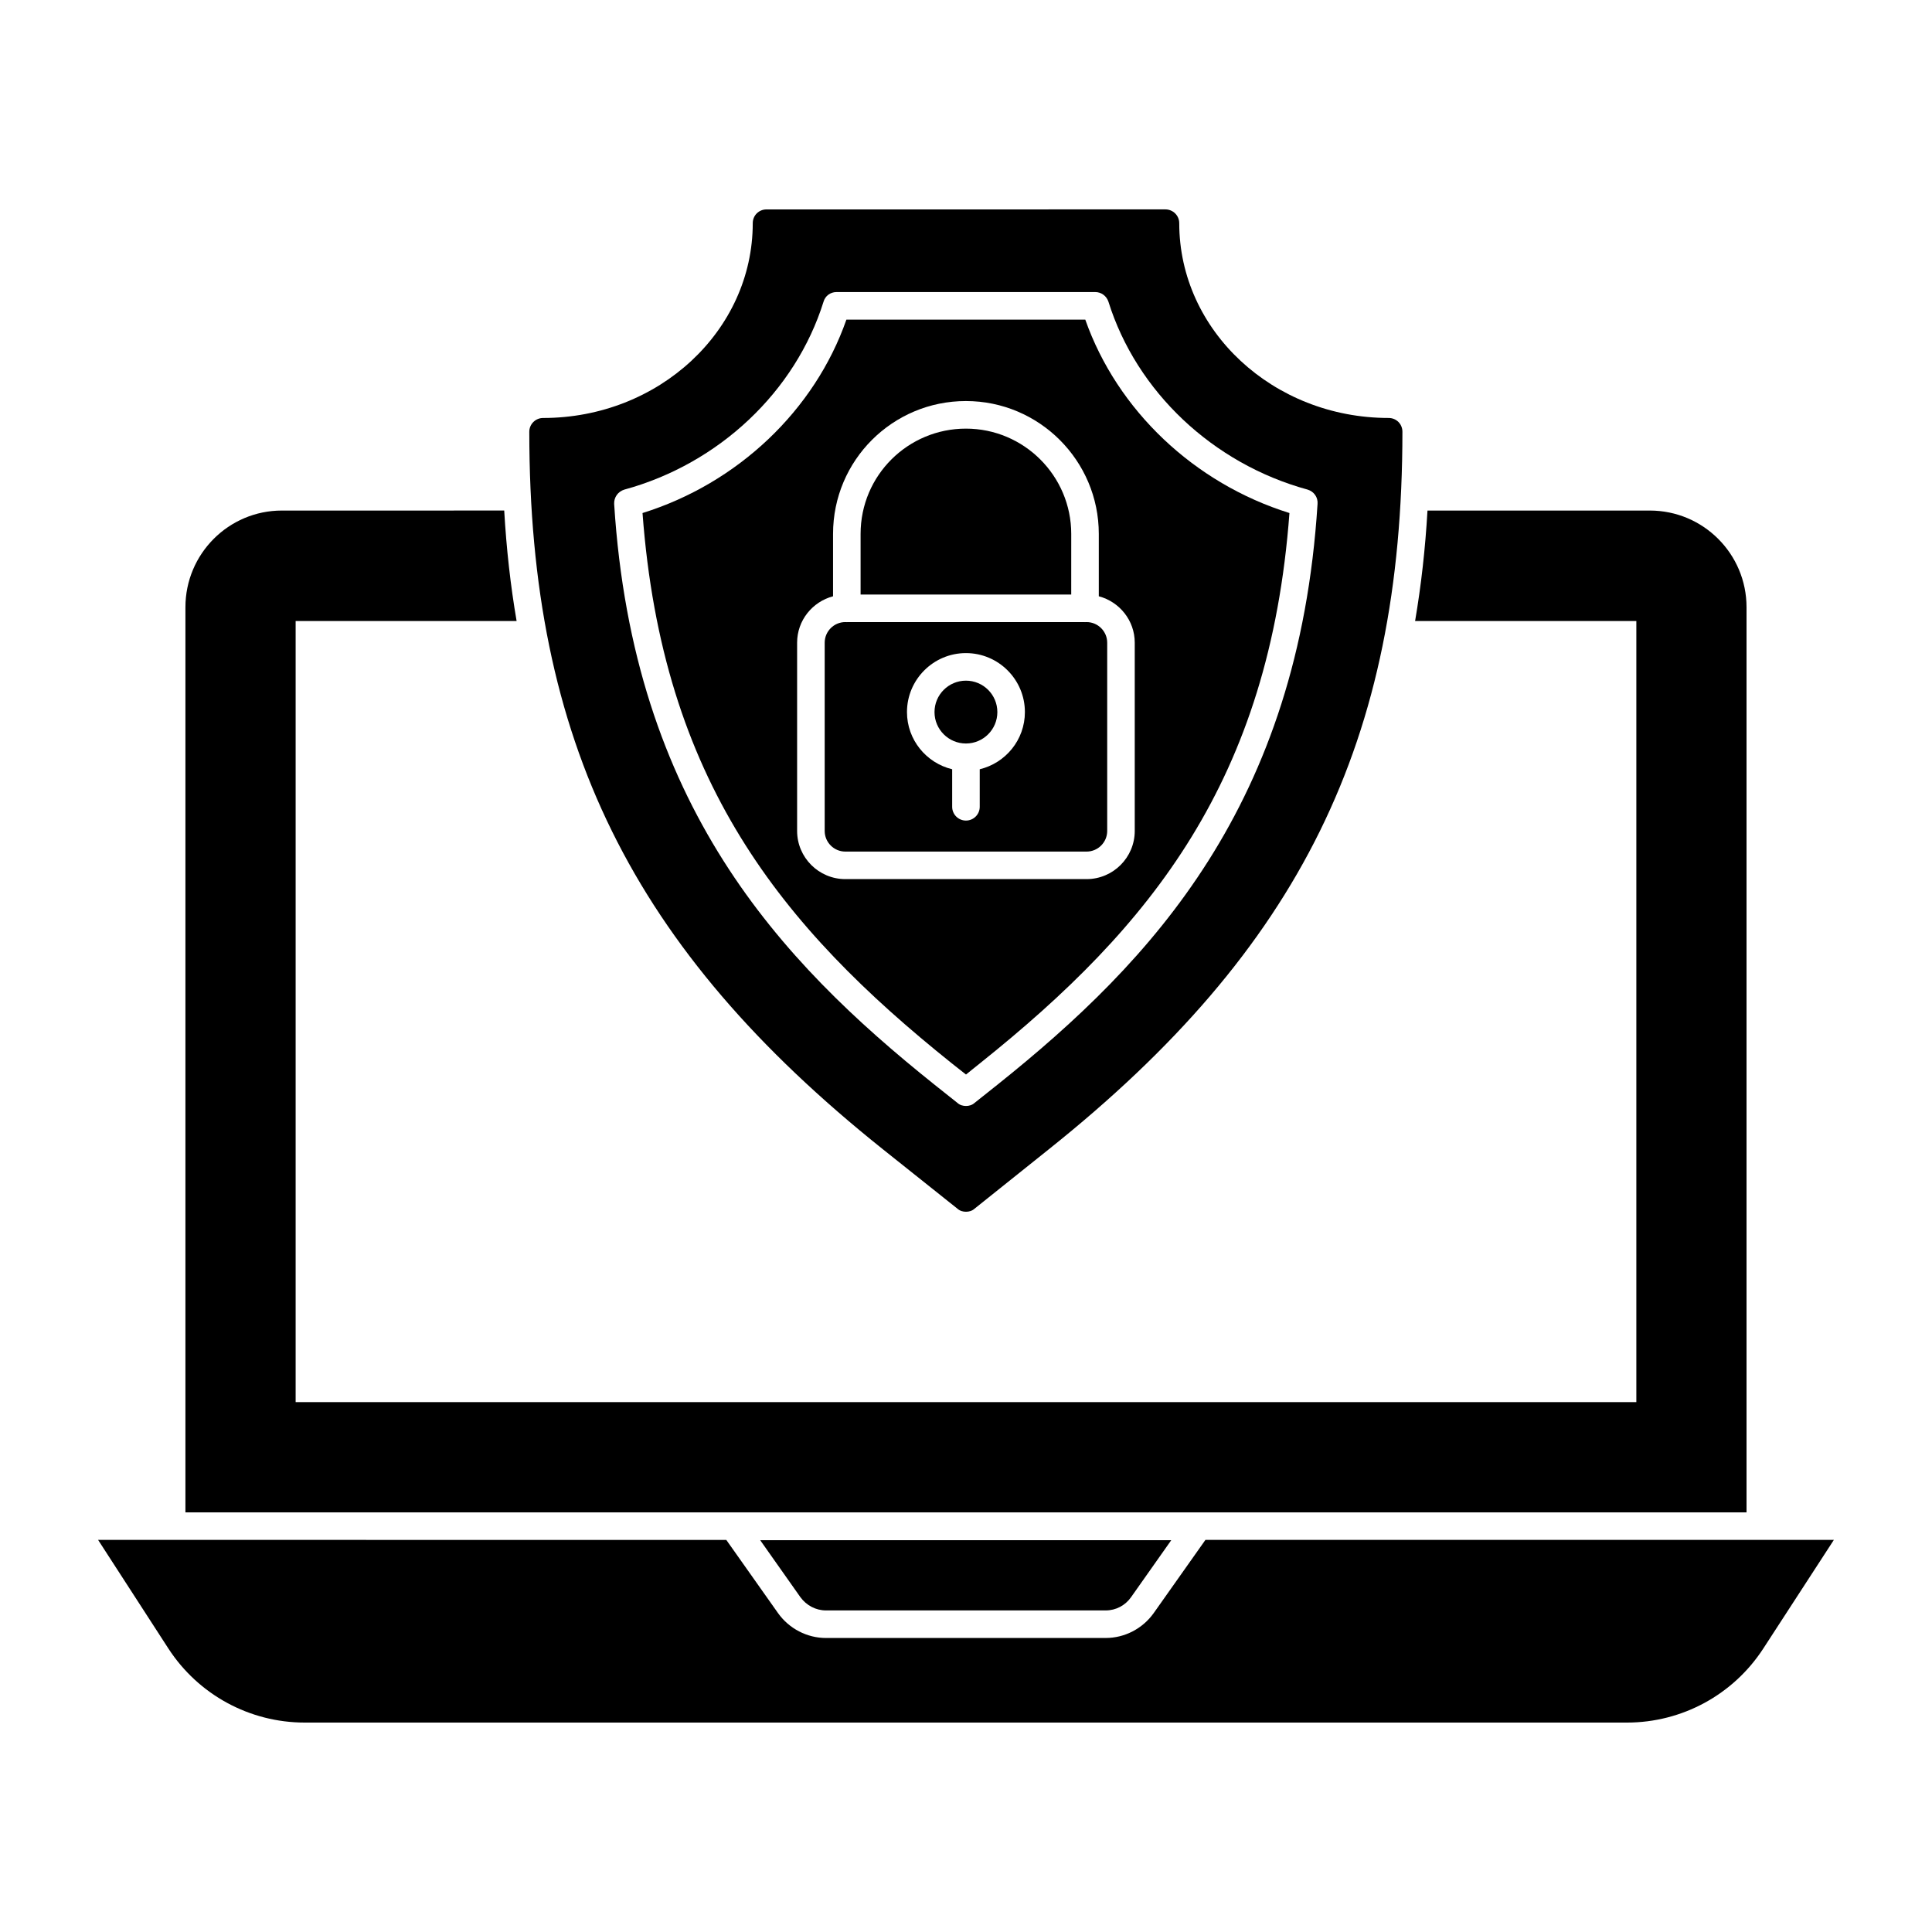 <?xml version="1.0" encoding="UTF-8"?>
<!-- Uploaded to: ICON Repo, www.svgrepo.com, Generator: ICON Repo Mixer Tools -->
<svg fill="#000000" width="800px" height="800px" version="1.1" viewBox="144 144 512 512" xmlns="http://www.w3.org/2000/svg">
 <g>
  <path d="m606.85 304.93c0-14.156-11.473-25.629-25.629-25.629h-58.922c-0.586 10.148-1.68 19.859-3.285 29.281h58.633v207l-355.3-0.004v-207h58.559c-1.605-9.348-2.703-19.129-3.285-29.281l-58.926 0.004c-14.094 0-25.555 11.465-25.555 25.629v239.86h413.71z"/>
  <path d="m362.91 570.78h74.109c2.703 0 5.184-1.316 6.719-3.504l10.66-15.113h-108.94l10.66 15.113c1.605 2.191 4.086 3.504 6.789 3.504z"/>
  <path d="m463.45 552.09-13.727 19.422c-2.922 4.09-7.668 6.57-12.703 6.57l-74.113 0.004c-5.039 0-9.785-2.484-12.703-6.57l-13.727-19.422-166.48-0.004 18.617 28.77c7.957 12.266 21.539 19.641 36.145 19.641h350.4c14.602 0 28.184-7.375 36.145-19.641l18.691-28.77z"/>
  <path d="m377.95 448.55 19.785 15.77c0.656 0.586 1.461 0.805 2.262 0.805 0.805 0 1.605-0.219 2.262-0.805l19.715-15.773c66.59-53.156 93.68-108.28 93.68-190.13 0-2.043-1.605-3.652-3.652-3.652-30.594 0-55.492-23.145-55.492-51.621 0-2.043-1.68-3.652-3.652-3.652l-105.72 0.004c-2.043 0-3.652 1.605-3.652 3.652 0 28.477-24.898 51.621-55.566 51.621-1.973 0-3.652 1.605-3.652 3.652 0.004 81.852 27.164 136.98 93.684 190.13zm-68.492-174.8c25.117-6.863 45.344-25.992 52.789-49.797 0.438-1.535 1.824-2.555 3.434-2.555h68.562c1.605 0 2.992 1.023 3.504 2.555 7.449 23.805 27.672 42.934 52.789 49.797 1.68 0.512 2.773 2.043 2.629 3.797-5.039 79.66-43.738 121.06-84.844 153.92l-6.059 4.82c-0.656 0.586-1.461 0.805-2.262 0.805-0.805 0-1.605-0.219-2.262-0.805l-6.059-4.82c-41.109-32.855-79.879-74.258-84.918-153.92-0.078-1.754 1.02-3.285 2.695-3.797z"/>
  <path d="m437.42 364.21v-49.883c0-3.016-2.457-5.469-5.473-5.469h-0.262c-0.051 0.004-0.09 0.027-0.141 0.027s-0.09-0.027-0.141-0.027h-62.84c-0.051 0.004-0.09 0.027-0.141 0.027s-0.09-0.027-0.141-0.027h-0.258c-3.016 0-5.473 2.453-5.473 5.469v49.883c0 3.016 2.457 5.469 5.473 5.469h63.926c3.012 0 5.469-2.453 5.469-5.469zm-33.781-16.348v9.945c0 2.019-1.633 3.652-3.652 3.652s-3.652-1.633-3.652-3.652v-9.945c-6.852-1.656-11.977-7.797-11.977-15.156 0-8.621 7.008-15.629 15.625-15.629 8.617 0 15.625 7.008 15.625 15.629 0.004 7.359-5.117 13.504-11.969 15.156z"/>
  <path d="m427.89 285.5c0-15.387-12.52-27.91-27.91-27.91-15.305 0-27.914 12.34-27.914 27.91v16.059h55.82z"/>
  <path d="m408.31 332.71c0 4.598-3.731 8.324-8.328 8.324s-8.328-3.727-8.328-8.324c0-4.602 3.731-8.328 8.328-8.328s8.328 3.727 8.328 8.328"/>
  <path d="m396.2 425.77 3.797 2.992 3.723-2.992c45.414-36.289 76.738-75.059 81.996-145.81-25.262-7.887-45.637-27.234-54.105-51.258h-63.305c-8.398 24.023-28.77 43.371-54.031 51.258 5.258 70.754 36.582 109.52 81.926 145.81zm-40.957-61.566v-49.883c0-5.914 4.059-10.852 9.523-12.301v-16.527c0-19.496 15.77-35.211 35.215-35.211 19.418 0 35.211 15.793 35.211 35.211v16.527c5.465 1.445 9.527 6.387 9.527 12.301v49.883c0 7.043-5.731 12.77-12.773 12.77h-63.926c-7.047 0-12.777-5.723-12.777-12.77z"/>
 </g>
</svg>